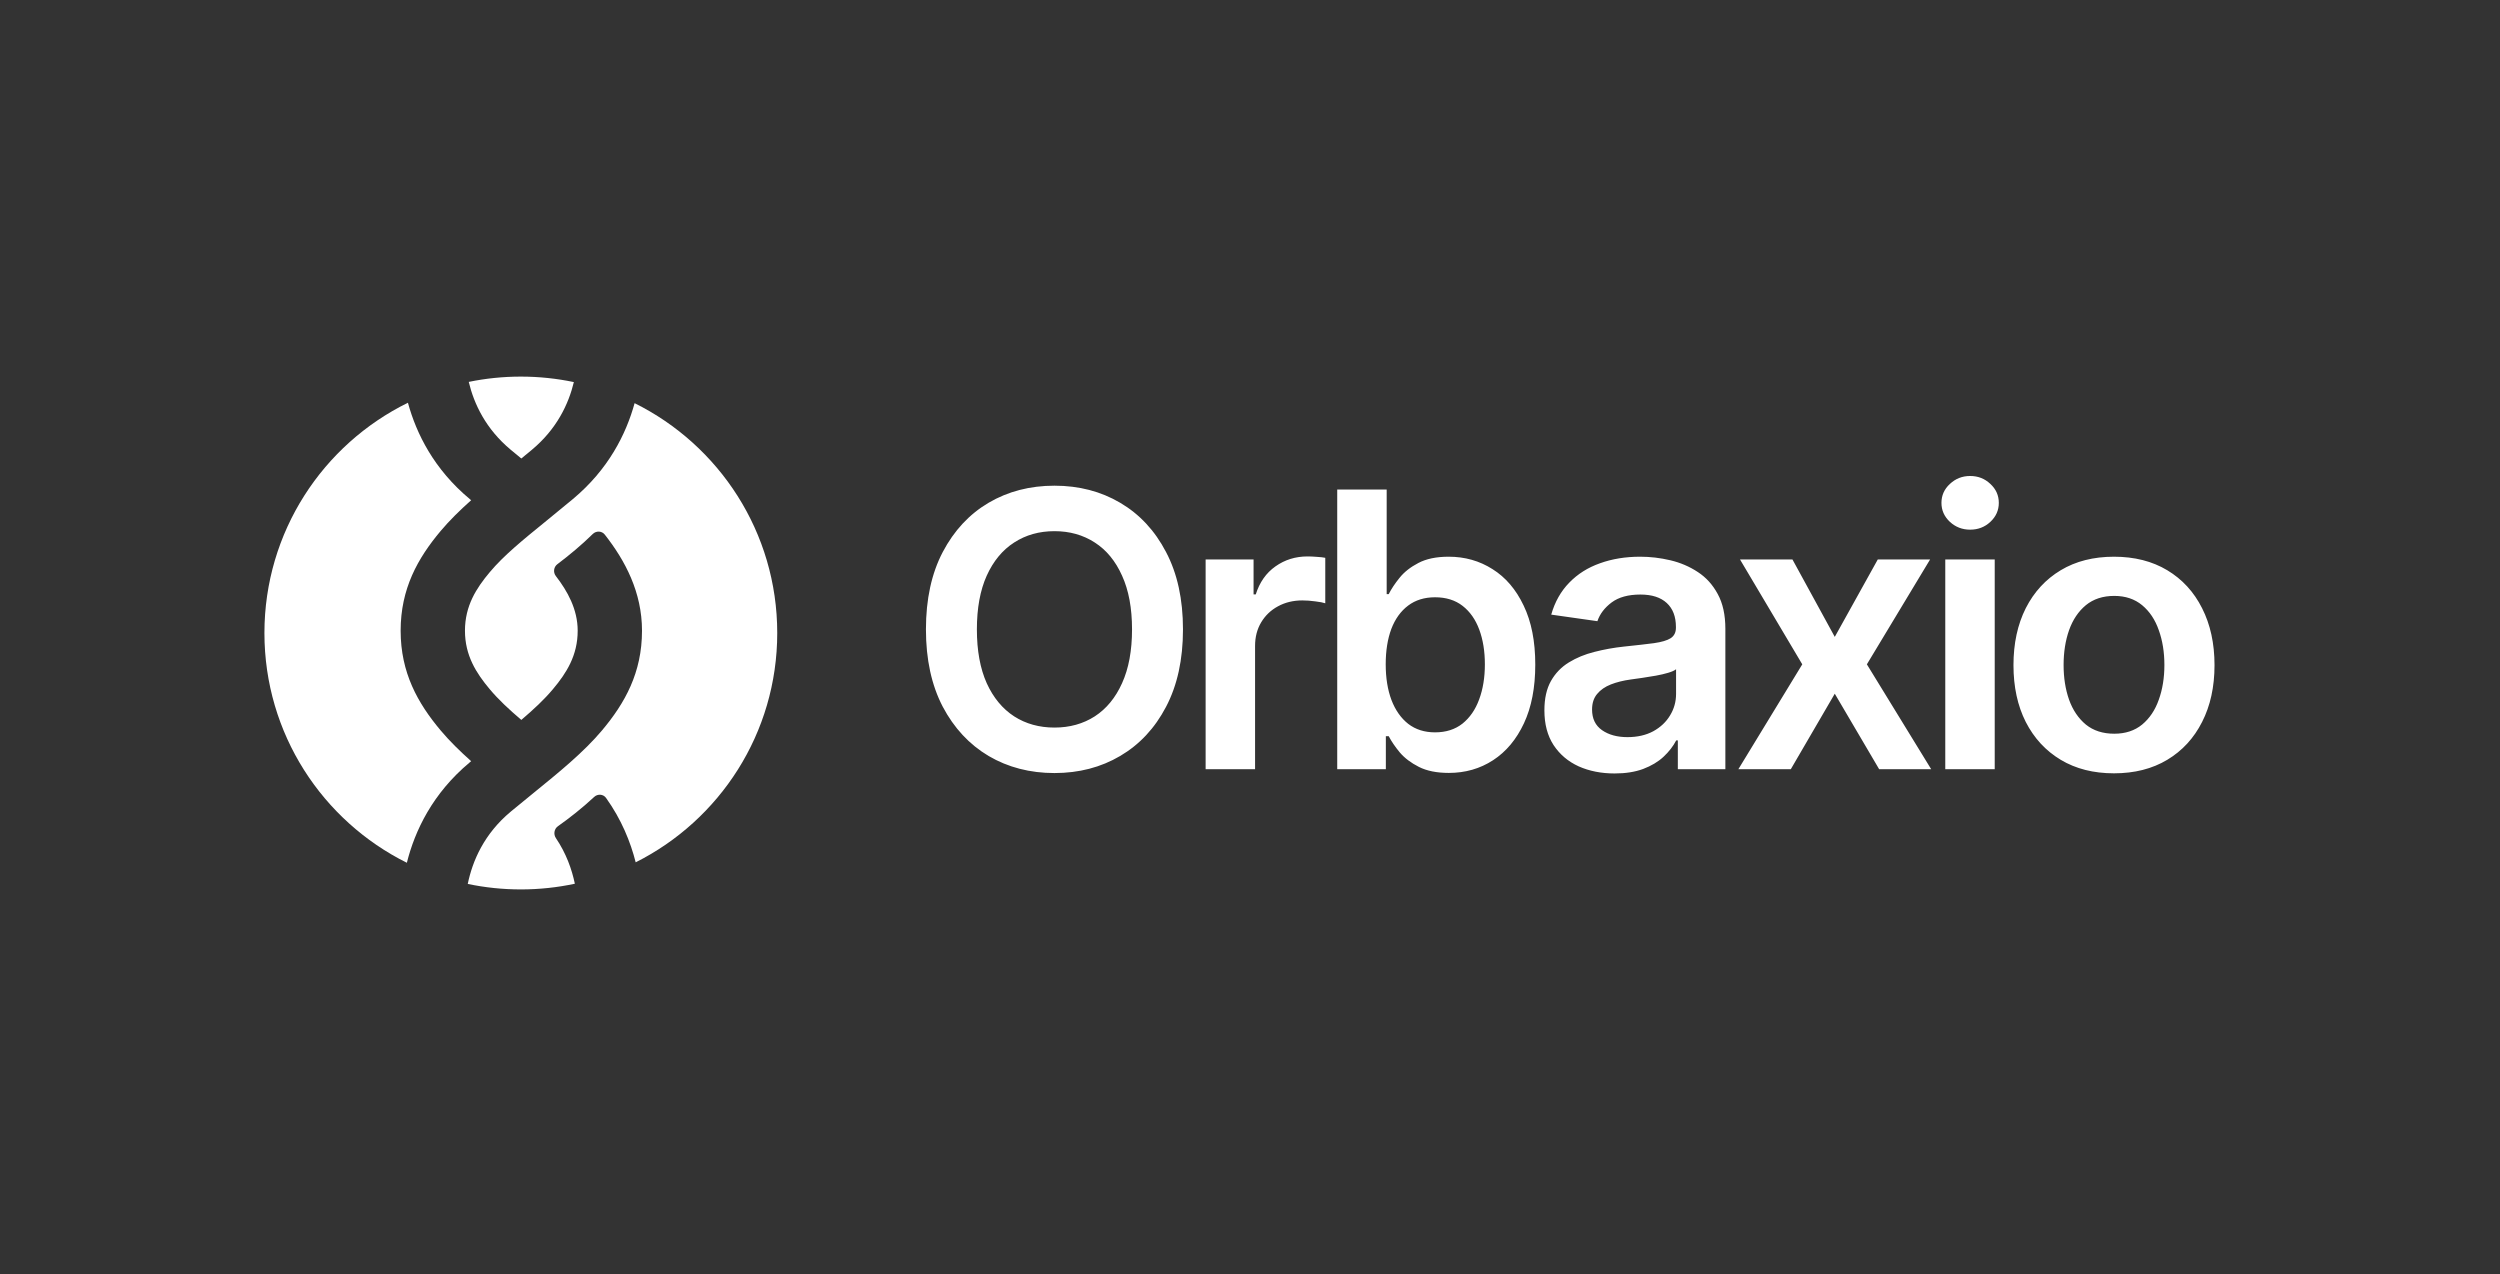 <svg width="312" height="159" viewBox="0 0 312 159" fill="none" xmlns="http://www.w3.org/2000/svg">
<rect x="0" y="0" width="312" height="159" fill="#333333" stroke="none"/>
<g clip-path="url(#clip0_86823_52518)">
<path d="M50 78.712C50 83.95 52.128 87.746 54.995 91.16C56.1 92.475 57.393 93.742 58.8 94.996L58.629 95.139C53.984 99.01 51.776 103.673 50.776 107.673C40.24 102.436 33 91.563 33 79C33 66.384 40.301 55.473 50.909 50.262C51.967 54.144 54.18 58.578 58.629 62.285L58.8 62.428C57.393 63.683 56.1 64.949 54.995 66.264C52.128 69.677 50 73.474 50 78.712Z" fill="white"/>
<path d="M58.499 47.661C59.16 50.416 60.623 53.534 63.75 56.139C64.187 56.503 64.624 56.863 65.061 57.221C65.498 56.863 65.935 56.503 66.372 56.139C69.489 53.541 70.953 50.434 71.617 47.685C69.482 47.236 67.269 47 65 47C62.773 47 60.598 47.228 58.499 47.661Z" fill="white"/>
<path d="M79.199 50.315C78.135 54.184 75.922 58.594 71.493 62.285C70.311 63.27 69.224 64.155 68.221 64.972C65.147 67.473 62.87 69.326 61.12 71.41C59.431 73.422 58.027 75.615 58.027 78.712C58.027 81.809 59.431 84.002 61.12 86.014C62.209 87.31 63.501 88.516 65.061 89.845C66.621 88.516 67.913 87.31 69.001 86.014C70.692 84.002 72.095 81.809 72.095 78.712C72.095 76.031 70.811 73.757 69.369 71.889C69.013 71.428 69.096 70.76 69.561 70.41C71.002 69.326 72.604 67.999 73.972 66.647C74.4 66.225 75.102 66.242 75.473 66.714C78.029 69.967 80.122 73.914 80.122 78.712C80.122 83.95 77.994 87.747 75.127 91.16C72.843 93.879 69.753 96.389 66.514 99.021C65.6 99.763 64.673 100.516 63.75 101.285C60.413 104.066 58.971 107.43 58.376 110.314C60.513 110.763 62.729 111 65 111C67.312 111 69.567 110.755 71.741 110.289C71.367 108.49 70.663 106.507 69.376 104.595C69.051 104.112 69.156 103.446 69.633 103.11C71.007 102.142 72.637 100.87 74.149 99.46C74.586 99.052 75.284 99.091 75.632 99.577C77.562 102.274 78.691 105.078 79.333 107.618C89.81 102.361 97 91.52 97 79C97 66.426 89.748 55.546 79.199 50.315Z" fill="white"/>
</g>
<path d="M147.636 78.546C147.636 82.307 146.932 85.528 145.523 88.21C144.125 90.881 142.216 92.926 139.795 94.347C137.386 95.767 134.653 96.477 131.597 96.477C128.54 96.477 125.801 95.767 123.381 94.347C120.972 92.915 119.063 90.864 117.653 88.193C116.256 85.511 115.557 82.296 115.557 78.546C115.557 74.784 116.256 71.568 117.653 68.898C119.063 66.216 120.972 64.165 123.381 62.744C125.801 61.324 128.54 60.614 131.597 60.614C134.653 60.614 137.386 61.324 139.795 62.744C142.216 64.165 144.125 66.216 145.523 68.898C146.932 71.568 147.636 74.784 147.636 78.546ZM141.278 78.546C141.278 75.898 140.864 73.665 140.034 71.847C139.216 70.017 138.08 68.636 136.625 67.704C135.17 66.761 133.494 66.29 131.597 66.29C129.699 66.29 128.023 66.761 126.568 67.704C125.114 68.636 123.972 70.017 123.142 71.847C122.324 73.665 121.915 75.898 121.915 78.546C121.915 81.193 122.324 83.432 123.142 85.261C123.972 87.079 125.114 88.46 126.568 89.403C128.023 90.335 129.699 90.801 131.597 90.801C133.494 90.801 135.17 90.335 136.625 89.403C138.08 88.46 139.216 87.079 140.034 85.261C140.864 83.432 141.278 81.193 141.278 78.546ZM150.462 96V69.818H156.445V74.182H156.718C157.195 72.671 158.013 71.506 159.173 70.688C160.343 69.858 161.678 69.443 163.178 69.443C163.519 69.443 163.9 69.46 164.32 69.494C164.752 69.517 165.11 69.557 165.394 69.614V75.29C165.133 75.199 164.718 75.119 164.15 75.051C163.593 74.972 163.053 74.932 162.531 74.932C161.406 74.932 160.394 75.176 159.496 75.665C158.61 76.142 157.911 76.807 157.4 77.659C156.888 78.511 156.633 79.494 156.633 80.608V96H150.462ZM166.886 96V61.091H173.057V74.148H173.312C173.631 73.511 174.079 72.835 174.659 72.119C175.239 71.392 176.023 70.773 177.011 70.261C178 69.739 179.261 69.477 180.795 69.477C182.818 69.477 184.642 69.994 186.267 71.028C187.903 72.051 189.199 73.568 190.153 75.579C191.119 77.579 191.602 80.034 191.602 82.943C191.602 85.818 191.131 88.261 190.187 90.273C189.244 92.284 187.96 93.818 186.335 94.875C184.71 95.932 182.869 96.46 180.812 96.46C179.312 96.46 178.068 96.21 177.079 95.71C176.091 95.21 175.295 94.608 174.693 93.903C174.102 93.188 173.642 92.511 173.312 91.875H172.954V96H166.886ZM172.937 82.909C172.937 84.602 173.176 86.085 173.653 87.358C174.142 88.631 174.841 89.625 175.75 90.341C176.67 91.046 177.784 91.398 179.091 91.398C180.454 91.398 181.597 91.034 182.517 90.307C183.437 89.568 184.131 88.562 184.597 87.29C185.074 86.006 185.312 84.546 185.312 82.909C185.312 81.284 185.079 79.841 184.614 78.579C184.148 77.318 183.454 76.329 182.534 75.614C181.614 74.898 180.466 74.54 179.091 74.54C177.773 74.54 176.653 74.886 175.733 75.579C174.812 76.273 174.114 77.244 173.636 78.494C173.17 79.744 172.937 81.216 172.937 82.909ZM201.502 96.528C199.843 96.528 198.349 96.233 197.019 95.642C195.701 95.04 194.655 94.153 193.883 92.983C193.121 91.812 192.741 90.369 192.741 88.653C192.741 87.176 193.013 85.954 193.559 84.989C194.104 84.023 194.849 83.25 195.792 82.671C196.735 82.091 197.798 81.653 198.979 81.358C200.173 81.051 201.405 80.829 202.678 80.693C204.212 80.534 205.457 80.392 206.411 80.267C207.366 80.131 208.059 79.926 208.491 79.653C208.934 79.369 209.155 78.932 209.155 78.341V78.239C209.155 76.954 208.775 75.96 208.013 75.256C207.252 74.551 206.155 74.199 204.724 74.199C203.212 74.199 202.013 74.528 201.127 75.188C200.252 75.847 199.661 76.625 199.354 77.523L193.593 76.704C194.048 75.114 194.798 73.784 195.843 72.716C196.888 71.636 198.167 70.829 199.678 70.296C201.19 69.75 202.86 69.477 204.69 69.477C205.951 69.477 207.207 69.625 208.457 69.921C209.707 70.216 210.849 70.704 211.883 71.386C212.917 72.057 213.746 72.972 214.371 74.131C215.008 75.29 215.326 76.739 215.326 78.477V96H209.394V92.403H209.19C208.815 93.131 208.286 93.812 207.604 94.449C206.934 95.074 206.087 95.579 205.065 95.966C204.053 96.341 202.866 96.528 201.502 96.528ZM203.104 91.994C204.343 91.994 205.417 91.75 206.326 91.261C207.235 90.761 207.934 90.102 208.423 89.284C208.923 88.466 209.173 87.574 209.173 86.608V83.523C208.979 83.682 208.65 83.829 208.184 83.966C207.729 84.102 207.218 84.222 206.65 84.324C206.082 84.426 205.519 84.517 204.962 84.597C204.405 84.676 203.923 84.744 203.513 84.801C202.593 84.926 201.769 85.131 201.042 85.415C200.315 85.699 199.741 86.097 199.32 86.608C198.9 87.108 198.69 87.756 198.69 88.551C198.69 89.688 199.104 90.546 199.934 91.125C200.763 91.704 201.82 91.994 203.104 91.994ZM223.696 69.818L228.98 79.483L234.349 69.818H240.878L232.986 82.909L241.014 96H234.52L228.98 86.574L223.491 96H216.946L224.923 82.909L217.15 69.818H223.696ZM242.77 96V69.818H248.941V96H242.77ZM245.873 66.102C244.895 66.102 244.055 65.778 243.35 65.131C242.645 64.472 242.293 63.682 242.293 62.761C242.293 61.83 242.645 61.04 243.35 60.392C244.055 59.733 244.895 59.403 245.873 59.403C246.861 59.403 247.702 59.733 248.395 60.392C249.1 61.04 249.452 61.83 249.452 62.761C249.452 63.682 249.1 64.472 248.395 65.131C247.702 65.778 246.861 66.102 245.873 66.102ZM263.827 96.511C261.27 96.511 259.054 95.949 257.179 94.824C255.304 93.699 253.849 92.125 252.815 90.102C251.792 88.079 251.281 85.716 251.281 83.011C251.281 80.307 251.792 77.938 252.815 75.903C253.849 73.869 255.304 72.29 257.179 71.165C259.054 70.04 261.27 69.477 263.827 69.477C266.383 69.477 268.599 70.04 270.474 71.165C272.349 72.29 273.798 73.869 274.821 75.903C275.855 77.938 276.372 80.307 276.372 83.011C276.372 85.716 275.855 88.079 274.821 90.102C273.798 92.125 272.349 93.699 270.474 94.824C268.599 95.949 266.383 96.511 263.827 96.511ZM263.861 91.568C265.247 91.568 266.406 91.188 267.338 90.426C268.27 89.653 268.963 88.619 269.417 87.324C269.883 86.028 270.116 84.585 270.116 82.994C270.116 81.392 269.883 79.943 269.417 78.648C268.963 77.341 268.27 76.301 267.338 75.528C266.406 74.756 265.247 74.369 263.861 74.369C262.44 74.369 261.258 74.756 260.315 75.528C259.383 76.301 258.684 77.341 258.219 78.648C257.764 79.943 257.537 81.392 257.537 82.994C257.537 84.585 257.764 86.028 258.219 87.324C258.684 88.619 259.383 89.653 260.315 90.426C261.258 91.188 262.44 91.568 263.861 91.568Z" fill="white"/>
<defs>
<clipPath id="clip0_86823_52518">
<rect width="64" height="64" fill="white" transform="translate(33 47)"/>
</clipPath>
</defs>
</svg>
